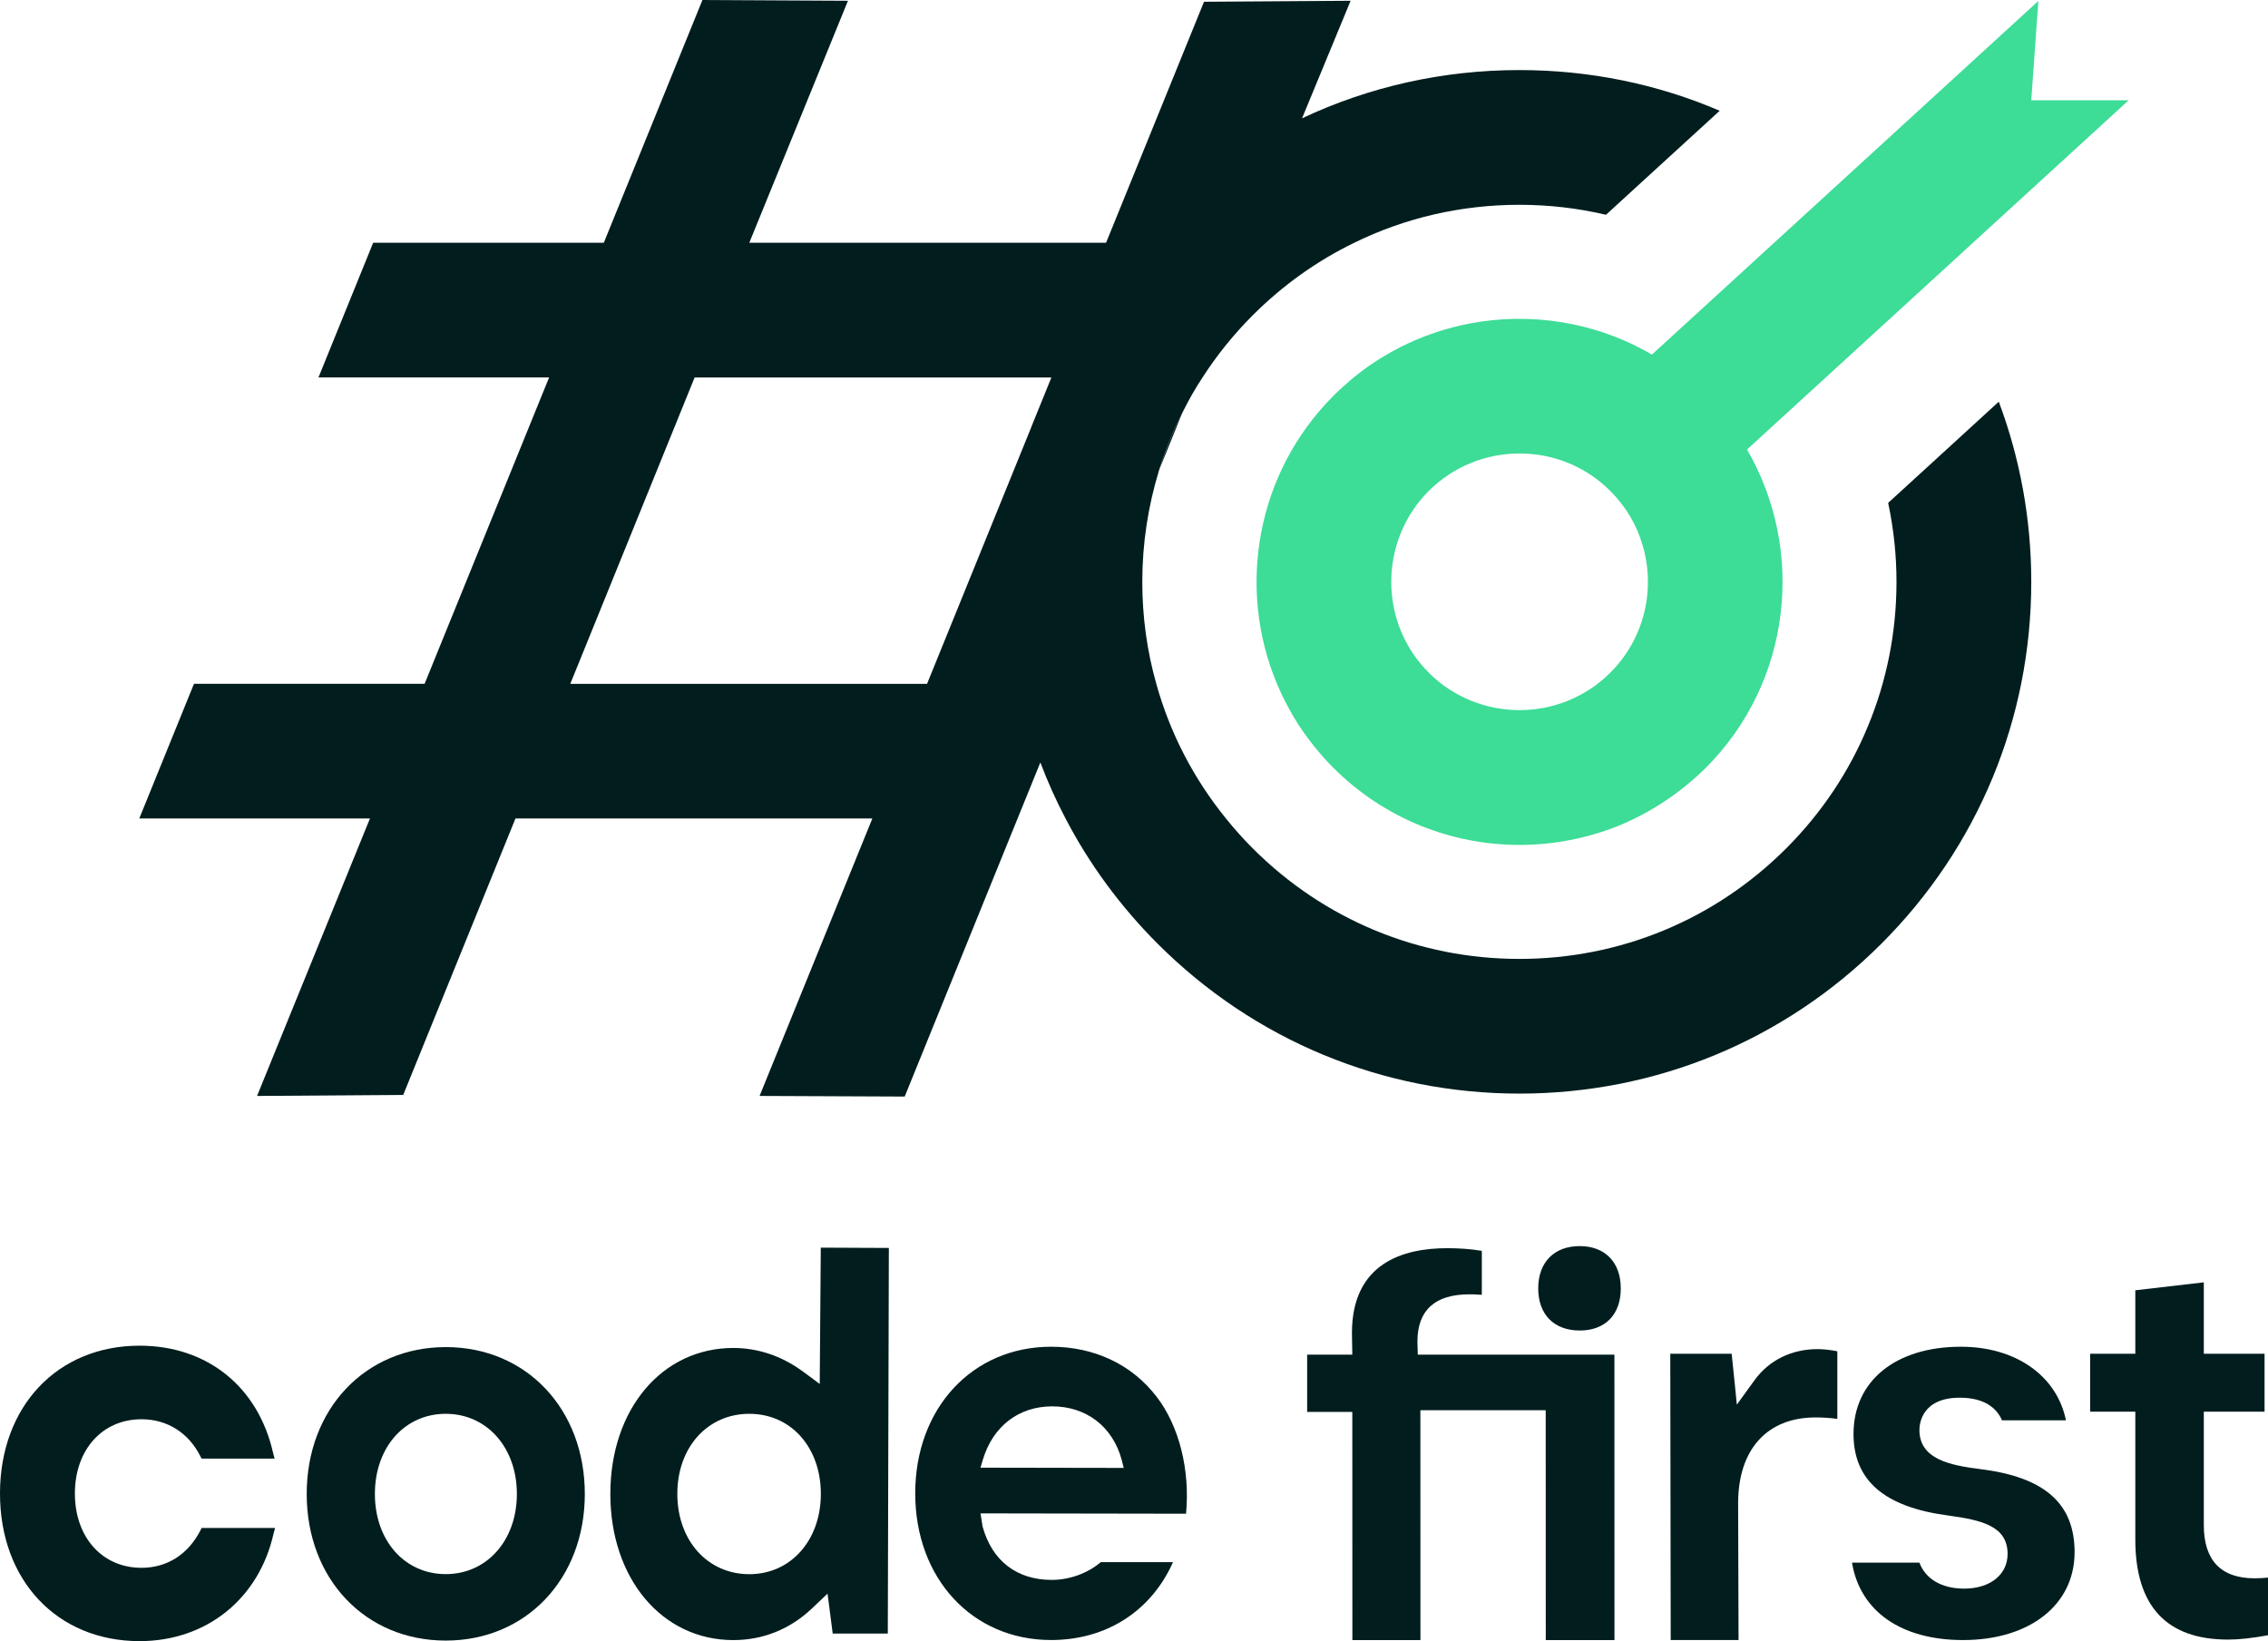 <?xml version="1.0" encoding="UTF-8"?><svg id="Calque_2" xmlns="http://www.w3.org/2000/svg" viewBox="0 0 736.73 533.13"><defs><style>.cls-1{fill:#3ddc97;}.cls-2{fill:#021d1e;}</style></defs><g id="Calque_1-2"><g><g><path class="cls-2" d="M383.98,134.31l-7.44,18.34c1.97-6.3,4.46-12.47,7.44-18.34Z"/><path class="cls-2" d="M649.27,130.5l-24.25,22.19-11.68,10.68c1.79,8.36,2.71,16.94,2.71,25.65,0,16.37-3.19,32.25-9.28,46.91-6.04,14.66-15.01,28.14-26.56,39.69-23.15,23.15-53.92,35.89-86.65,35.89s-63.46-12.74-86.61-35.89c-3.11-3.11-6-6.35-8.71-9.72-10.55-13-18.21-27.83-22.63-43.76-3.02-10.63-4.55-21.75-4.55-33.13,0-12.47,1.88-24.6,5.43-36.19v-.04s.04-.09,.04-.13c1.97-6.3,4.46-12.47,7.44-18.34,.04-.09,.09-.13,.13-.22,0-.04,0-.09,.04-.13,1.93-3.9,4.07-7.7,6.48-11.33,4.64-7.22,10.11-14,16.32-20.22,9.76-9.76,20.88-17.68,32.95-23.54,16.5-8.1,34.75-12.34,53.65-12.34,9.58,0,19.04,1.09,28.14,3.24l11.29-10.33,25.65-23.46c-20.31-8.71-42.32-13.22-65.08-13.22-24.81,0-48.75,5.38-70.59,15.67L438.73,.25l-47.62,.32-31.82,78.29h-115.89L275.45,.25l-47.27-.25-32.04,78.86H121.22l-17.77,43.76h74.92l-40.44,99.52H63.01l-17.77,43.76H120.17l-36.67,90.13,47.48-.33,36.46-89.8h115.93l-36.63,90.13,47.14,.2,36.67-90.33,7.4-18.21c2.36,6.26,5.08,12.34,8.18,18.21,7.7,14.79,17.77,28.53,29.89,40.66,31.42,31.42,73.17,48.71,117.55,48.71s86.17-17.29,117.59-48.71c31.38-31.38,48.67-73.13,48.67-117.55,0-20.31-3.63-40.04-10.55-58.51Zm-314.18,7.97s0,.04-.04,.09c0,.04-.04,.13-.04,.18l-33.87,83.41h-115.89l40.39-99.52h115.89l-6.43,15.84Z"/></g><path class="cls-1" d="M691.48,32.57h-31.65l2.3-32.26-125.53,114.89c-18.16-10.64-39.45-13.96-59.58-10.03-13.35,2.64-26.16,8.4-37.28,17.42-2.24,1.9-4.47,3.86-6.57,5.96-25.21,25.28-31.38,62.49-18.37,93.6,1.97,4.68,4.34,9.15,7.12,13.49,3.25,4.88,6.91,9.49,11.25,13.83,16.67,16.67,38.57,25.01,60.39,25.01,10.98,0,21.96-2.1,32.26-6.24,10.23-4.2,19.86-10.51,28.26-18.77,27.93-27.93,32.4-70.63,13.49-103.3q-.07-.07-.07-.14l123.97-113.46Zm-168.36,185.92c-16.27,16.27-42.77,16.27-59.04,0-16.2-16.2-16.2-42.7,0-58.97,8.13-8.13,18.84-12.2,29.48-12.2,2.44,0,4.81,.2,7.25,.61,8.2,1.42,16,5.29,22.3,11.59,5.08,5.08,8.61,11.12,10.44,17.56,0,.07,.07,.14,.07,.14,4.13,14.17,.68,30.09-10.51,41.28Z"/></g><g><path class="cls-2" d="M89.36,496.38l-.46,1.67c-4.71,21.27-21.78,35.09-43.56,35.09-26.72,0-45.34-19.69-45.34-47.95s18.61-48.03,45.34-48.03c22.01,0,38.62,13.42,43.41,35.01l.46,1.67h-23.71l-.39-.71c-3.86-7.7-10.81-12.07-19.15-12.07-12.74,0-21.63,9.92-21.63,24.13s8.88,24.13,21.63,24.13c8.34,0,15.14-4.37,19.15-12.15l.39-.79h23.87Z"/><path class="cls-2" d="M144.8,437.62c-26.12,0-45.17,20.08-45.17,47.71s19.05,47.63,45.17,47.63,45.17-20.08,45.17-47.63-18.97-47.71-45.17-47.71Zm0,73.75c-13.34,0-23.02-10.88-23.02-26.04s9.68-26.04,23.02-26.04,23.1,10.95,23.1,26.04-9.76,26.04-23.1,26.04Z"/><path class="cls-2" d="M266.62,405.3l-.34,44.31-3.23-2.42-2.67-1.95c-6.6-4.76-14.25-7.34-22.18-7.34-23.16,0-39.94,19.92-39.94,47.41s16.78,47.49,39.94,47.49c9.62,0,18.32-3.51,25.34-10.08l2.39-2.27,2.88-2.73,.56,4.22,1.12,8.75h17.9l.34-125.28-22.11-.1Zm-23.22,106.09c-13.55,0-23.38-10.94-23.38-26.09s9.83-26.01,23.38-26.01,23.24,10.93,23.24,26.01-9.76,26.09-23.24,26.09Z"/><path class="cls-2" d="M375.71,453.75c-8-10.47-20.22-16.25-34.26-16.25-25.62,0-44.15,20-44.15,47.64s18.53,47.64,44.15,47.64c17.9,0,32.5-9.37,39.59-25.31h-23.45c-4.21,3.59-10.11,5.78-15.93,5.78-11.37,0-19.37-6.17-22.46-17.26l-.7-4.35,66.77,.11c1.33-14.14-2.18-28.4-9.56-38.01Zm-57.21,23.04l.77-2.58c3.23-10.86,11.65-17.34,22.53-17.34s19.65,6.4,22.6,17.5l.63,2.5-46.54-.08Z"/><path class="cls-2" d="M524.43,440.07h-63.88l-.12-4.2c0-10.23,5.69-15.39,16.85-15.39,.84,0,2.25,0,4.07,.16v-14.29c-3.72-.62-7.44-.86-11.3-.86-14.11,0-30.89,4.76-30.89,27.57l.12,7.02h-14.67v18.59h14.67l.02,74.14h22.11l-.02-74.68h40.71l.02,74.68h22.32l-.02-92.73Zm-11.28-35.26c-8.28,0-13.48,5.23-13.48,13.75s5.19,13.67,13.48,13.67,13.34-5.16,13.34-13.67-5.12-13.75-13.34-13.75Z"/><path class="cls-2" d="M596.83,438.99v21.95c-2.32-.31-4.63-.47-7.09-.47-15.72,0-25.13,10.39-25.13,27.88l.14,44.44h-22.04l-.14-93.02h19.94l1.12,10.93,.56,5.62,3.16-4.37,2.6-3.59c4.7-6.48,12-10.08,20.43-10.08,1.97,0,4,.23,6.46,.7Z"/><path class="cls-2" d="M673.9,504.28c0,17.03-14.53,28.51-36.22,28.51-20.15,0-33.48-9.37-36.08-25.15h21.9c1.97,5.31,7.23,8.44,14.53,8.44,8.42,0,14.11-4.53,14.11-11.25,0-9.06-8.35-11.01-19.3-12.5-20.71-2.73-30.75-11.4-30.75-26.48,0-17.26,13.69-28.35,34.89-28.35,17.83,0,31.17,9.45,34.12,23.9h-20.78c-1.4-3.28-4.91-7.34-13.69-7.34-12.49,0-13.13,8.67-13.13,10.47,0,9.45,9.76,11.48,19.8,12.73,20.85,2.58,30.61,11.17,30.61,27.02Z"/><path class="cls-2" d="M736.73,512.48v18.75c-5.19,.94-9.34,1.41-12.99,1.41-20.01,0-30.11-10.93-30.11-32.49v-41.55h-14.67v-18.82h14.67v-20.62l22.25-2.58v23.2h19.73v18.82h-19.73v36.87c0,11.4,5.55,17.26,16.5,17.26,1.26,0,2.74-.08,4.35-.23Z"/></g></g></svg>